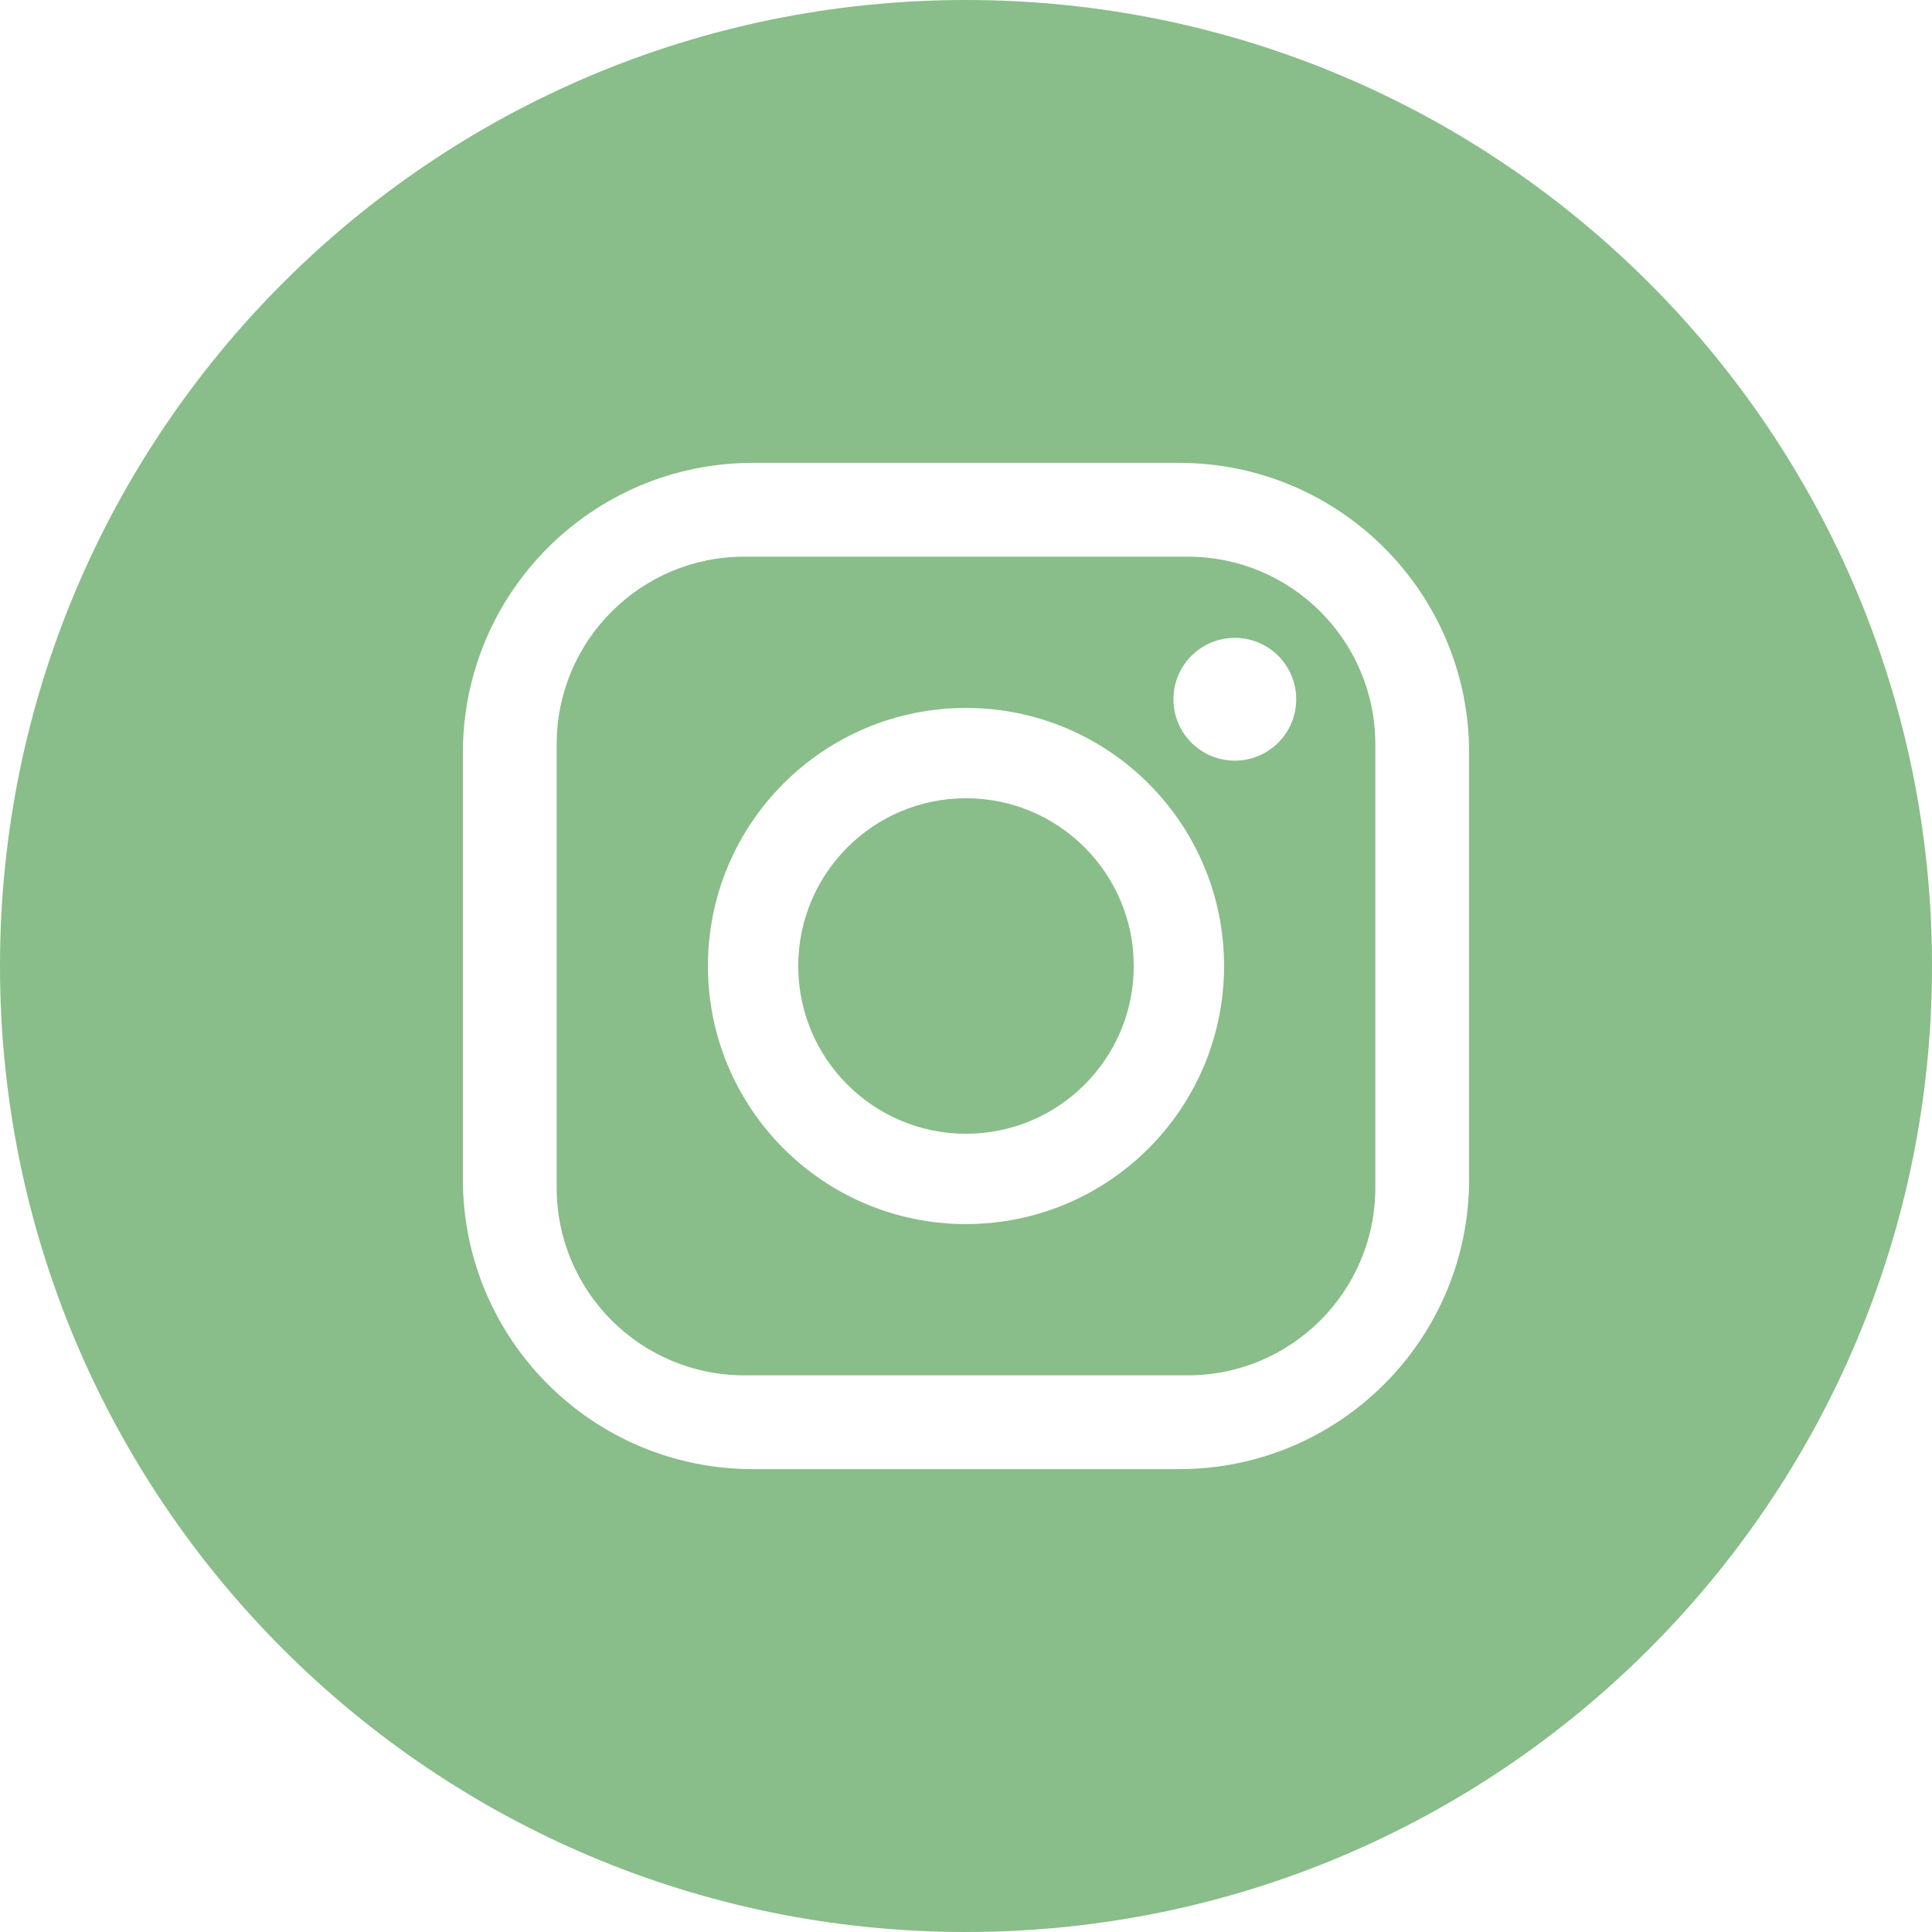 <?xml version="1.0" encoding="UTF-8"?> <!-- Generator: Adobe Illustrator 16.2.0, SVG Export Plug-In . SVG Version: 6.00 Build 0) --> <svg xmlns="http://www.w3.org/2000/svg" xmlns:xlink="http://www.w3.org/1999/xlink" id="Layer_1" x="0px" y="0px" width="2000px" height="2000px" viewBox="0 0 2000 2000" xml:space="preserve"> <title></title> <g> <circle fill="#89BD89" cx="1000" cy="1000" r="173.652"></circle> <path fill="#89BD89" d="M1229.523,576.27c-0.001,0-0.003,0-0.004,0H770.48c-107.258-0.002-194.209,86.945-194.211,194.203 c0,0.003,0,0.005,0,0.008v459.039c0,107.26,86.951,194.211,194.211,194.211h459.039c107.258-0.002,194.207-86.953,194.207-194.211 V770.48C1423.729,663.223,1336.781,576.271,1229.523,576.27z M1000,1267.152c-147.544,0-267.152-119.608-267.152-267.152 S852.456,732.848,1000,732.848S1267.152,852.456,1267.152,1000S1147.544,1267.152,1000,1267.152z M1341.844,723.863 c0,35.101-28.454,63.557-63.555,63.559c-35.103,0.002-63.561-28.452-63.563-63.555s28.452-63.561,63.555-63.563 s63.561,28.452,63.563,63.555C1341.844,723.86,1341.844,723.862,1341.844,723.863z"></path> <path fill="#89BD89" d="M1000,0C447.715,0,0,447.715,0,1000s447.715,1000,1000,1000s1000-447.715,1000-1000S1552.285,0,1000,0z M1520.832,1220.703c-0.006,165.754-134.375,300.122-300.129,300.129H779.297c-165.755-0.007-300.124-134.374-300.133-300.129 V779.297c0.007-165.756,134.377-300.125,300.133-300.129h441.406c165.754,0.007,300.123,134.375,300.129,300.129V1220.703z"></path> </g> </svg> 